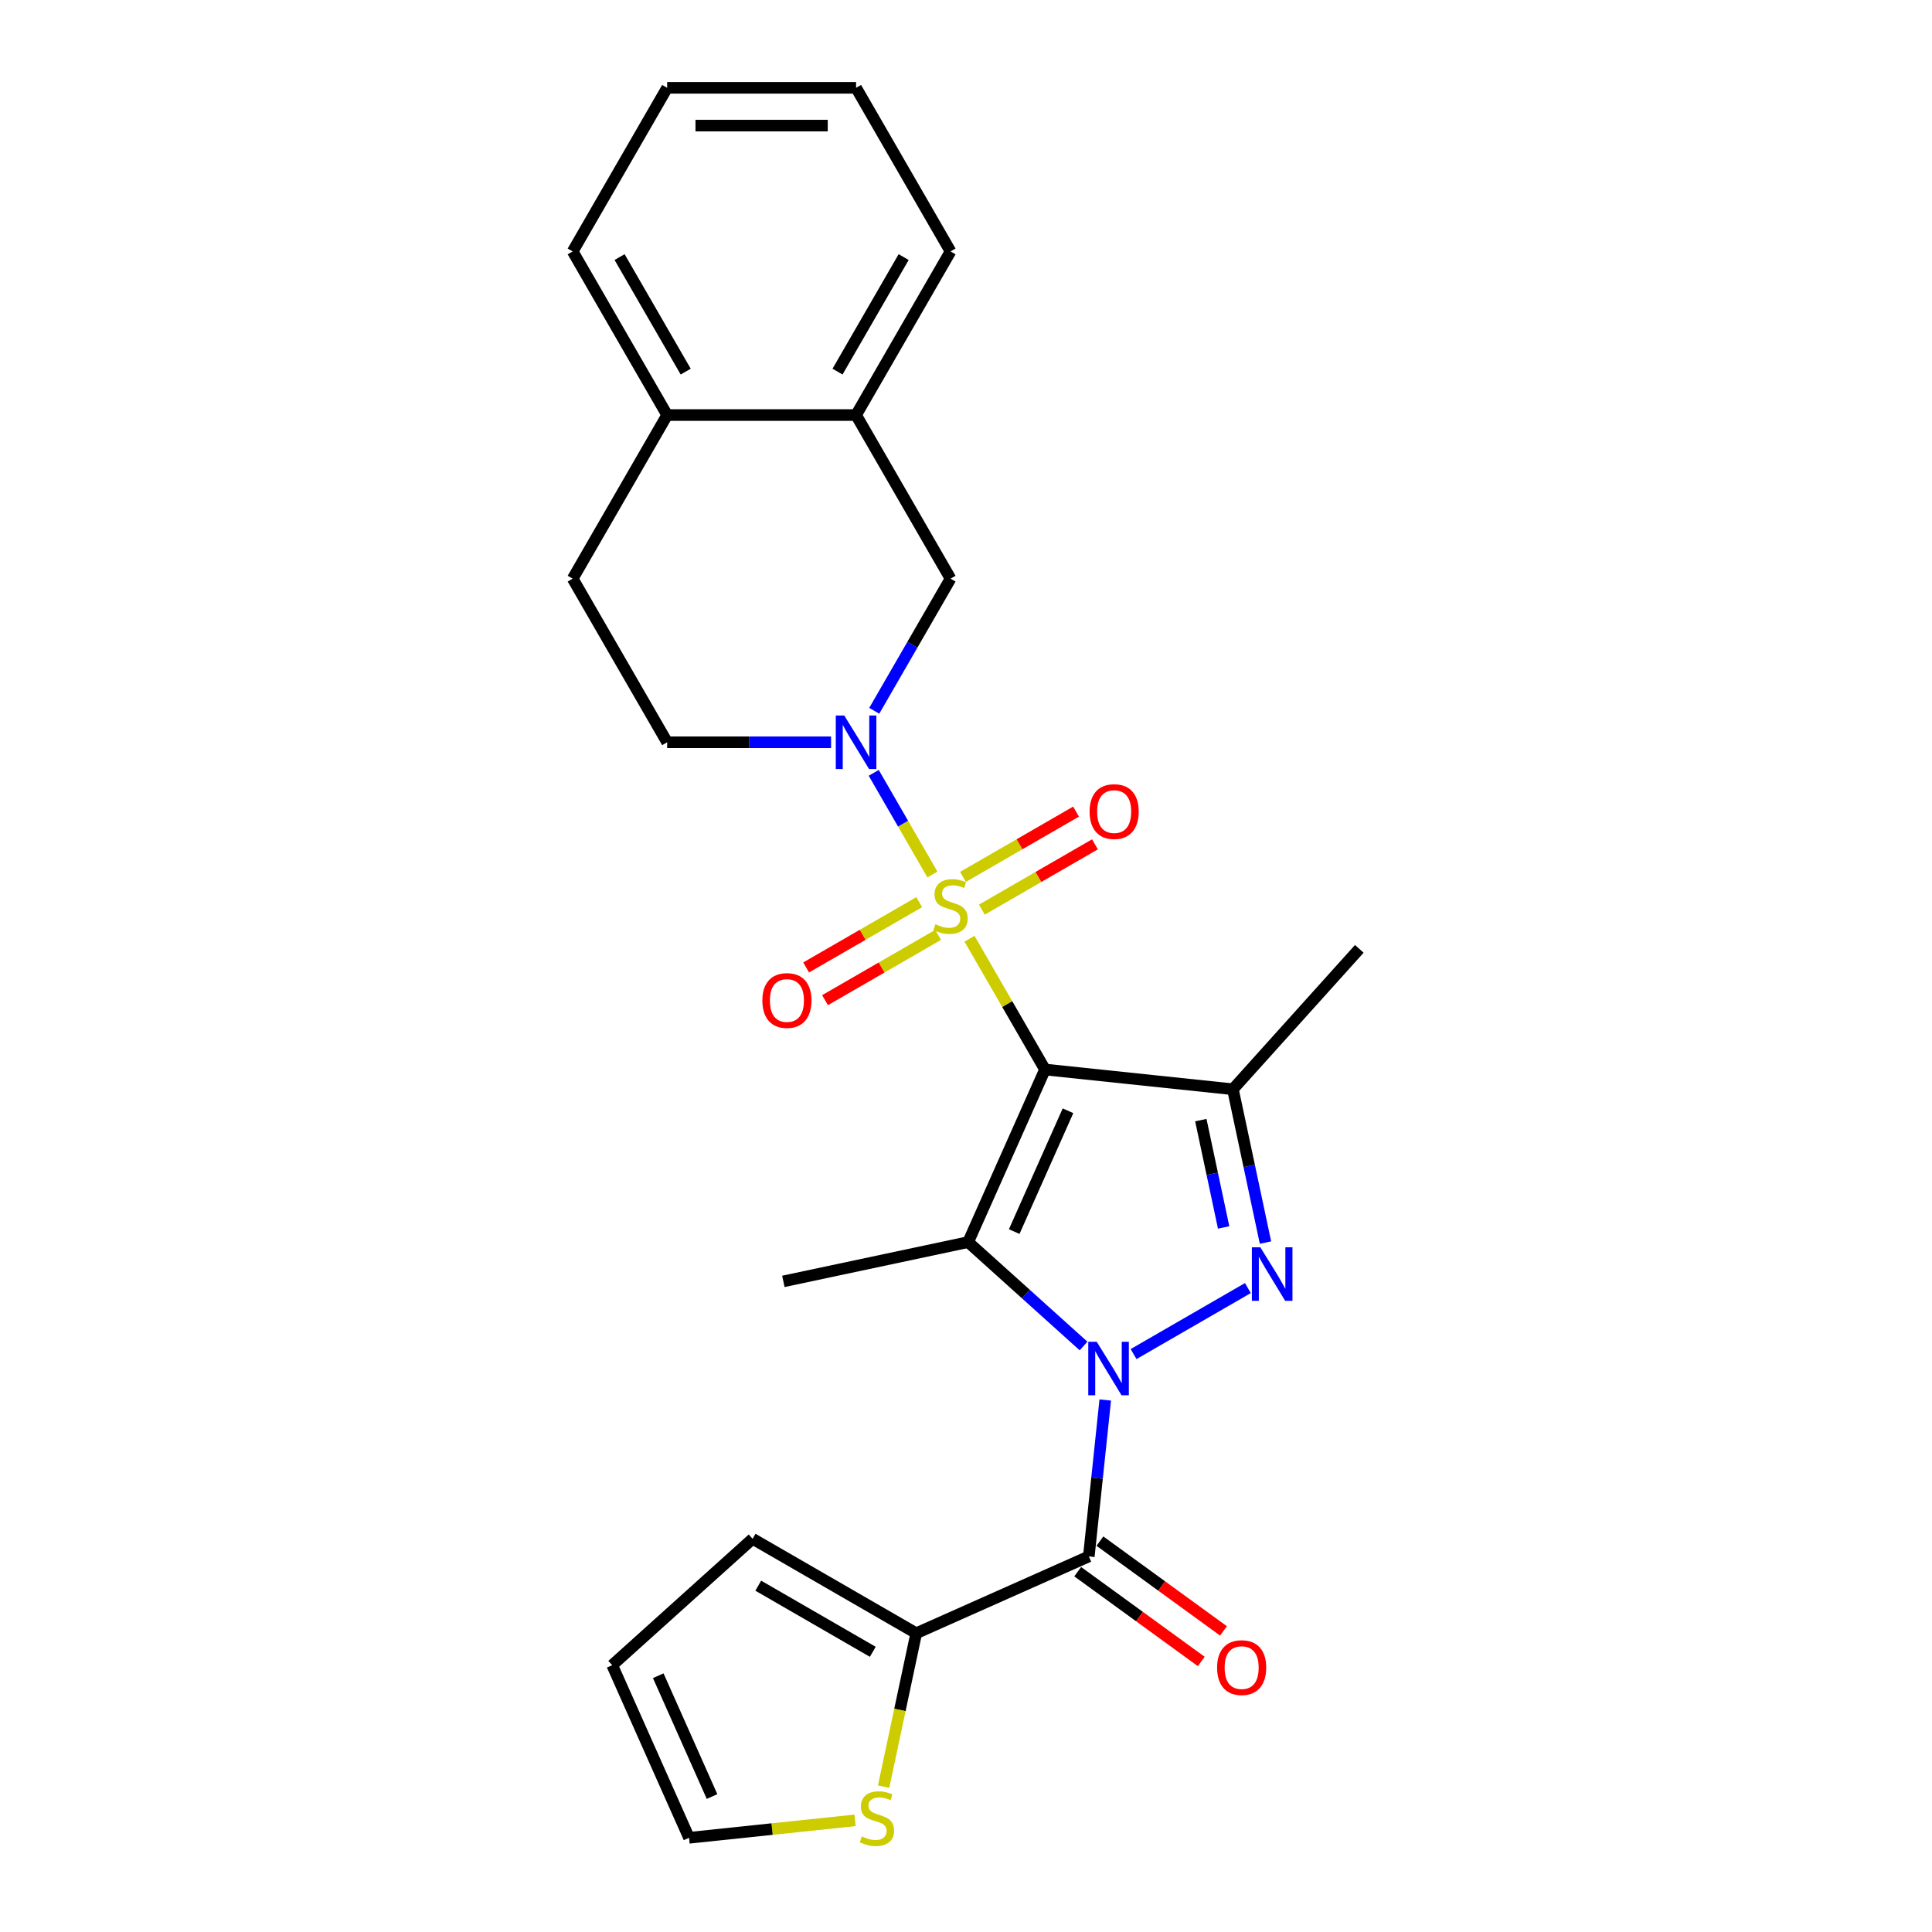 <?xml version='1.0' encoding='iso-8859-1'?>
<svg version='1.1' baseProfile='full'
              xmlns='http://www.w3.org/2000/svg'
                      xmlns:rdkit='http://www.rdkit.org/xml'
                      xmlns:xlink='http://www.w3.org/1999/xlink'
                  xml:space='preserve'
width='1000px' height='1000px' viewBox='0 0 1000 1000'>
<!-- END OF HEADER -->
<rect style='opacity:1.0;fill:#FFFFFF;stroke:none' width='1000' height='1000' x='0' y='0'> </rect>
<path class='bond-0' d='M 501.811,485.884 L 521.352,519.73' style='fill:none;fill-rule:evenodd;stroke:#CCCC00;stroke-width:6px;stroke-linecap:butt;stroke-linejoin:miter;stroke-opacity:1' />
<path class='bond-0' d='M 521.352,519.73 L 540.892,553.575' style='fill:none;fill-rule:evenodd;stroke:#000000;stroke-width:6px;stroke-linecap:butt;stroke-linejoin:miter;stroke-opacity:1' />
<path class='bond-6' d='M 482.615,452.636 L 467.427,426.33' style='fill:none;fill-rule:evenodd;stroke:#CCCC00;stroke-width:6px;stroke-linecap:butt;stroke-linejoin:miter;stroke-opacity:1' />
<path class='bond-6' d='M 467.427,426.33 L 452.239,400.024' style='fill:none;fill-rule:evenodd;stroke:#0000FF;stroke-width:6px;stroke-linecap:butt;stroke-linejoin:miter;stroke-opacity:1' />
<path class='bond-9' d='M 508.212,470.819 L 537.478,453.922' style='fill:none;fill-rule:evenodd;stroke:#CCCC00;stroke-width:6px;stroke-linecap:butt;stroke-linejoin:miter;stroke-opacity:1' />
<path class='bond-9' d='M 537.478,453.922 L 566.744,437.025' style='fill:none;fill-rule:evenodd;stroke:#FF0000;stroke-width:6px;stroke-linecap:butt;stroke-linejoin:miter;stroke-opacity:1' />
<path class='bond-9' d='M 498.433,453.882 L 527.699,436.985' style='fill:none;fill-rule:evenodd;stroke:#CCCC00;stroke-width:6px;stroke-linecap:butt;stroke-linejoin:miter;stroke-opacity:1' />
<path class='bond-9' d='M 527.699,436.985 L 556.966,420.088' style='fill:none;fill-rule:evenodd;stroke:#FF0000;stroke-width:6px;stroke-linecap:butt;stroke-linejoin:miter;stroke-opacity:1' />
<path class='bond-10' d='M 475.785,466.958 L 446.519,483.855' style='fill:none;fill-rule:evenodd;stroke:#CCCC00;stroke-width:6px;stroke-linecap:butt;stroke-linejoin:miter;stroke-opacity:1' />
<path class='bond-10' d='M 446.519,483.855 L 417.252,500.752' style='fill:none;fill-rule:evenodd;stroke:#FF0000;stroke-width:6px;stroke-linecap:butt;stroke-linejoin:miter;stroke-opacity:1' />
<path class='bond-10' d='M 485.564,483.895 L 456.298,500.792' style='fill:none;fill-rule:evenodd;stroke:#CCCC00;stroke-width:6px;stroke-linecap:butt;stroke-linejoin:miter;stroke-opacity:1' />
<path class='bond-10' d='M 456.298,500.792 L 427.031,517.689' style='fill:none;fill-rule:evenodd;stroke:#FF0000;stroke-width:6px;stroke-linecap:butt;stroke-linejoin:miter;stroke-opacity:1' />
<path class='bond-2' d='M 540.892,553.575 L 501.118,642.909' style='fill:none;fill-rule:evenodd;stroke:#000000;stroke-width:6px;stroke-linecap:butt;stroke-linejoin:miter;stroke-opacity:1' />
<path class='bond-2' d='M 552.793,574.93 L 524.951,637.464' style='fill:none;fill-rule:evenodd;stroke:#000000;stroke-width:6px;stroke-linecap:butt;stroke-linejoin:miter;stroke-opacity:1' />
<path class='bond-4' d='M 540.892,553.575 L 638.145,563.797' style='fill:none;fill-rule:evenodd;stroke:#000000;stroke-width:6px;stroke-linecap:butt;stroke-linejoin:miter;stroke-opacity:1' />
<path class='bond-1' d='M 560.842,696.684 L 530.98,669.797' style='fill:none;fill-rule:evenodd;stroke:#0000FF;stroke-width:6px;stroke-linecap:butt;stroke-linejoin:miter;stroke-opacity:1' />
<path class='bond-1' d='M 530.98,669.797 L 501.118,642.909' style='fill:none;fill-rule:evenodd;stroke:#000000;stroke-width:6px;stroke-linecap:butt;stroke-linejoin:miter;stroke-opacity:1' />
<path class='bond-5' d='M 572.077,724.633 L 567.822,765.114' style='fill:none;fill-rule:evenodd;stroke:#0000FF;stroke-width:6px;stroke-linecap:butt;stroke-linejoin:miter;stroke-opacity:1' />
<path class='bond-5' d='M 567.822,765.114 L 563.567,805.594' style='fill:none;fill-rule:evenodd;stroke:#000000;stroke-width:6px;stroke-linecap:butt;stroke-linejoin:miter;stroke-opacity:1' />
<path class='bond-26' d='M 586.736,700.867 L 645.902,666.707' style='fill:none;fill-rule:evenodd;stroke:#0000FF;stroke-width:6px;stroke-linecap:butt;stroke-linejoin:miter;stroke-opacity:1' />
<path class='bond-20' d='M 501.118,642.909 L 405.467,663.24' style='fill:none;fill-rule:evenodd;stroke:#000000;stroke-width:6px;stroke-linecap:butt;stroke-linejoin:miter;stroke-opacity:1' />
<path class='bond-3' d='M 655.013,643.156 L 646.579,603.477' style='fill:none;fill-rule:evenodd;stroke:#0000FF;stroke-width:6px;stroke-linecap:butt;stroke-linejoin:miter;stroke-opacity:1' />
<path class='bond-3' d='M 646.579,603.477 L 638.145,563.797' style='fill:none;fill-rule:evenodd;stroke:#000000;stroke-width:6px;stroke-linecap:butt;stroke-linejoin:miter;stroke-opacity:1' />
<path class='bond-3' d='M 633.352,635.319 L 627.449,607.543' style='fill:none;fill-rule:evenodd;stroke:#0000FF;stroke-width:6px;stroke-linecap:butt;stroke-linejoin:miter;stroke-opacity:1' />
<path class='bond-3' d='M 627.449,607.543 L 621.545,579.767' style='fill:none;fill-rule:evenodd;stroke:#000000;stroke-width:6px;stroke-linecap:butt;stroke-linejoin:miter;stroke-opacity:1' />
<path class='bond-21' d='M 638.145,563.797 L 703.577,491.126' style='fill:none;fill-rule:evenodd;stroke:#000000;stroke-width:6px;stroke-linecap:butt;stroke-linejoin:miter;stroke-opacity:1' />
<path class='bond-7' d='M 563.567,805.594 L 474.234,845.368' style='fill:none;fill-rule:evenodd;stroke:#000000;stroke-width:6px;stroke-linecap:butt;stroke-linejoin:miter;stroke-opacity:1' />
<path class='bond-13' d='M 557.82,813.505 L 589.797,836.738' style='fill:none;fill-rule:evenodd;stroke:#000000;stroke-width:6px;stroke-linecap:butt;stroke-linejoin:miter;stroke-opacity:1' />
<path class='bond-13' d='M 589.797,836.738 L 621.774,859.971' style='fill:none;fill-rule:evenodd;stroke:#FF0000;stroke-width:6px;stroke-linecap:butt;stroke-linejoin:miter;stroke-opacity:1' />
<path class='bond-13' d='M 569.315,797.683 L 601.293,820.916' style='fill:none;fill-rule:evenodd;stroke:#000000;stroke-width:6px;stroke-linecap:butt;stroke-linejoin:miter;stroke-opacity:1' />
<path class='bond-13' d='M 601.293,820.916 L 633.27,844.149' style='fill:none;fill-rule:evenodd;stroke:#FF0000;stroke-width:6px;stroke-linecap:butt;stroke-linejoin:miter;stroke-opacity:1' />
<path class='bond-8' d='M 452.51,367.91 L 472.254,333.713' style='fill:none;fill-rule:evenodd;stroke:#0000FF;stroke-width:6px;stroke-linecap:butt;stroke-linejoin:miter;stroke-opacity:1' />
<path class='bond-8' d='M 472.254,333.713 L 491.998,299.515' style='fill:none;fill-rule:evenodd;stroke:#000000;stroke-width:6px;stroke-linecap:butt;stroke-linejoin:miter;stroke-opacity:1' />
<path class='bond-14' d='M 430.157,384.202 L 387.737,384.202' style='fill:none;fill-rule:evenodd;stroke:#0000FF;stroke-width:6px;stroke-linecap:butt;stroke-linejoin:miter;stroke-opacity:1' />
<path class='bond-14' d='M 387.737,384.202 L 345.317,384.202' style='fill:none;fill-rule:evenodd;stroke:#000000;stroke-width:6px;stroke-linecap:butt;stroke-linejoin:miter;stroke-opacity:1' />
<path class='bond-11' d='M 474.234,845.368 L 465.795,885.067' style='fill:none;fill-rule:evenodd;stroke:#000000;stroke-width:6px;stroke-linecap:butt;stroke-linejoin:miter;stroke-opacity:1' />
<path class='bond-11' d='M 465.795,885.067 L 457.357,924.767' style='fill:none;fill-rule:evenodd;stroke:#CCCC00;stroke-width:6px;stroke-linecap:butt;stroke-linejoin:miter;stroke-opacity:1' />
<path class='bond-15' d='M 474.234,845.368 L 389.547,796.474' style='fill:none;fill-rule:evenodd;stroke:#000000;stroke-width:6px;stroke-linecap:butt;stroke-linejoin:miter;stroke-opacity:1' />
<path class='bond-15' d='M 451.752,854.971 L 392.471,820.745' style='fill:none;fill-rule:evenodd;stroke:#000000;stroke-width:6px;stroke-linecap:butt;stroke-linejoin:miter;stroke-opacity:1' />
<path class='bond-12' d='M 491.998,299.515 L 443.104,214.828' style='fill:none;fill-rule:evenodd;stroke:#000000;stroke-width:6px;stroke-linecap:butt;stroke-linejoin:miter;stroke-opacity:1' />
<path class='bond-17' d='M 442.579,942.209 L 399.614,946.725' style='fill:none;fill-rule:evenodd;stroke:#CCCC00;stroke-width:6px;stroke-linecap:butt;stroke-linejoin:miter;stroke-opacity:1' />
<path class='bond-17' d='M 399.614,946.725 L 356.65,951.241' style='fill:none;fill-rule:evenodd;stroke:#000000;stroke-width:6px;stroke-linecap:butt;stroke-linejoin:miter;stroke-opacity:1' />
<path class='bond-22' d='M 443.104,214.828 L 491.998,130.141' style='fill:none;fill-rule:evenodd;stroke:#000000;stroke-width:6px;stroke-linecap:butt;stroke-linejoin:miter;stroke-opacity:1' />
<path class='bond-22' d='M 433.501,192.346 L 467.727,133.066' style='fill:none;fill-rule:evenodd;stroke:#000000;stroke-width:6px;stroke-linecap:butt;stroke-linejoin:miter;stroke-opacity:1' />
<path class='bond-27' d='M 443.104,214.828 L 345.317,214.828' style='fill:none;fill-rule:evenodd;stroke:#000000;stroke-width:6px;stroke-linecap:butt;stroke-linejoin:miter;stroke-opacity:1' />
<path class='bond-19' d='M 345.317,384.202 L 296.423,299.515' style='fill:none;fill-rule:evenodd;stroke:#000000;stroke-width:6px;stroke-linecap:butt;stroke-linejoin:miter;stroke-opacity:1' />
<path class='bond-18' d='M 389.547,796.474 L 316.876,861.907' style='fill:none;fill-rule:evenodd;stroke:#000000;stroke-width:6px;stroke-linecap:butt;stroke-linejoin:miter;stroke-opacity:1' />
<path class='bond-16' d='M 345.317,214.828 L 296.423,299.515' style='fill:none;fill-rule:evenodd;stroke:#000000;stroke-width:6px;stroke-linecap:butt;stroke-linejoin:miter;stroke-opacity:1' />
<path class='bond-23' d='M 345.317,214.828 L 296.423,130.141' style='fill:none;fill-rule:evenodd;stroke:#000000;stroke-width:6px;stroke-linecap:butt;stroke-linejoin:miter;stroke-opacity:1' />
<path class='bond-23' d='M 354.92,192.346 L 320.694,133.066' style='fill:none;fill-rule:evenodd;stroke:#000000;stroke-width:6px;stroke-linecap:butt;stroke-linejoin:miter;stroke-opacity:1' />
<path class='bond-29' d='M 356.65,951.241 L 316.876,861.907' style='fill:none;fill-rule:evenodd;stroke:#000000;stroke-width:6px;stroke-linecap:butt;stroke-linejoin:miter;stroke-opacity:1' />
<path class='bond-29' d='M 368.551,929.886 L 340.709,867.352' style='fill:none;fill-rule:evenodd;stroke:#000000;stroke-width:6px;stroke-linecap:butt;stroke-linejoin:miter;stroke-opacity:1' />
<path class='bond-24' d='M 491.998,130.141 L 443.104,45.455' style='fill:none;fill-rule:evenodd;stroke:#000000;stroke-width:6px;stroke-linecap:butt;stroke-linejoin:miter;stroke-opacity:1' />
<path class='bond-25' d='M 296.423,130.141 L 345.317,45.455' style='fill:none;fill-rule:evenodd;stroke:#000000;stroke-width:6px;stroke-linecap:butt;stroke-linejoin:miter;stroke-opacity:1' />
<path class='bond-28' d='M 443.104,45.455 L 345.317,45.455' style='fill:none;fill-rule:evenodd;stroke:#000000;stroke-width:6px;stroke-linecap:butt;stroke-linejoin:miter;stroke-opacity:1' />
<path class='bond-28' d='M 428.436,65.012 L 359.985,65.012' style='fill:none;fill-rule:evenodd;stroke:#000000;stroke-width:6px;stroke-linecap:butt;stroke-linejoin:miter;stroke-opacity:1' />
<path  class='atom-0' d='M 484.175 478.393
Q 484.488 478.511, 485.779 479.058
Q 487.07 479.606, 488.478 479.958
Q 489.925 480.271, 491.333 480.271
Q 493.954 480.271, 495.48 479.019
Q 497.005 477.729, 497.005 475.499
Q 497.005 473.973, 496.223 473.035
Q 495.48 472.096, 494.306 471.587
Q 493.133 471.079, 491.177 470.492
Q 488.713 469.749, 487.226 469.045
Q 485.779 468.341, 484.723 466.855
Q 483.706 465.368, 483.706 462.865
Q 483.706 459.384, 486.053 457.232
Q 488.439 455.081, 493.133 455.081
Q 496.34 455.081, 499.978 456.606
L 499.078 459.618
Q 495.753 458.249, 493.25 458.249
Q 490.551 458.249, 489.065 459.384
Q 487.578 460.479, 487.617 462.395
Q 487.617 463.882, 488.361 464.781
Q 489.143 465.681, 490.238 466.19
Q 491.373 466.698, 493.25 467.285
Q 495.753 468.067, 497.24 468.849
Q 498.726 469.632, 499.782 471.235
Q 500.878 472.8, 500.878 475.499
Q 500.878 479.332, 498.296 481.405
Q 495.753 483.439, 491.49 483.439
Q 489.026 483.439, 487.148 482.892
Q 485.31 482.383, 483.119 481.484
L 484.175 478.393
' fill='#CCCC00'/>
<path  class='atom-2' d='M 567.667 694.495
L 576.742 709.163
Q 577.642 710.61, 579.089 713.231
Q 580.536 715.852, 580.615 716.008
L 580.615 694.495
L 584.291 694.495
L 584.291 722.189
L 580.497 722.189
L 570.758 706.151
Q 569.623 704.274, 568.411 702.123
Q 567.237 699.971, 566.885 699.306
L 566.885 722.189
L 563.287 722.189
L 563.287 694.495
L 567.667 694.495
' fill='#0000FF'/>
<path  class='atom-4' d='M 652.354 645.601
L 661.429 660.269
Q 662.329 661.717, 663.776 664.337
Q 665.223 666.958, 665.301 667.114
L 665.301 645.601
L 668.978 645.601
L 668.978 673.295
L 665.184 673.295
L 655.444 657.257
Q 654.31 655.38, 653.097 653.229
Q 651.924 651.077, 651.572 650.412
L 651.572 673.295
L 647.973 673.295
L 647.973 645.601
L 652.354 645.601
' fill='#0000FF'/>
<path  class='atom-7' d='M 436.983 370.355
L 446.058 385.023
Q 446.957 386.47, 448.405 389.091
Q 449.852 391.712, 449.93 391.868
L 449.93 370.355
L 453.607 370.355
L 453.607 398.048
L 449.813 398.048
L 440.073 382.011
Q 438.939 380.134, 437.726 377.982
Q 436.553 375.831, 436.201 375.166
L 436.201 398.048
L 432.602 398.048
L 432.602 370.355
L 436.983 370.355
' fill='#0000FF'/>
<path  class='atom-10' d='M 563.973 420.073
Q 563.973 413.423, 567.258 409.707
Q 570.544 405.991, 576.685 405.991
Q 582.826 405.991, 586.112 409.707
Q 589.398 413.423, 589.398 420.073
Q 589.398 426.801, 586.073 430.634
Q 582.748 434.428, 576.685 434.428
Q 570.583 434.428, 567.258 430.634
Q 563.973 426.84, 563.973 420.073
M 576.685 431.299
Q 580.91 431.299, 583.178 428.483
Q 585.486 425.627, 585.486 420.073
Q 585.486 414.636, 583.178 411.898
Q 580.91 409.121, 576.685 409.121
Q 572.461 409.121, 570.153 411.859
Q 567.884 414.597, 567.884 420.073
Q 567.884 425.666, 570.153 428.483
Q 572.461 431.299, 576.685 431.299
' fill='#FF0000'/>
<path  class='atom-11' d='M 394.599 517.861
Q 394.599 511.211, 397.885 507.495
Q 401.171 503.779, 407.312 503.779
Q 413.453 503.779, 416.738 507.495
Q 420.024 511.211, 420.024 517.861
Q 420.024 524.588, 416.699 528.422
Q 413.374 532.216, 407.312 532.216
Q 401.21 532.216, 397.885 528.422
Q 394.599 524.628, 394.599 517.861
M 407.312 529.087
Q 411.536 529.087, 413.805 526.27
Q 416.113 523.415, 416.113 517.861
Q 416.113 512.424, 413.805 509.686
Q 411.536 506.908, 407.312 506.908
Q 403.087 506.908, 400.779 509.646
Q 398.511 512.385, 398.511 517.861
Q 398.511 523.454, 400.779 526.27
Q 403.087 529.087, 407.312 529.087
' fill='#FF0000'/>
<path  class='atom-12' d='M 446.079 950.524
Q 446.392 950.641, 447.683 951.189
Q 448.974 951.736, 450.382 952.088
Q 451.829 952.401, 453.237 952.401
Q 455.858 952.401, 457.384 951.15
Q 458.909 949.859, 458.909 947.629
Q 458.909 946.104, 458.127 945.165
Q 457.384 944.226, 456.21 943.718
Q 455.037 943.209, 453.081 942.623
Q 450.617 941.879, 449.13 941.175
Q 447.683 940.471, 446.627 938.985
Q 445.61 937.499, 445.61 934.995
Q 445.61 931.514, 447.957 929.363
Q 450.343 927.211, 455.037 927.211
Q 458.244 927.211, 461.882 928.737
L 460.982 931.749
Q 457.657 930.38, 455.154 930.38
Q 452.455 930.38, 450.969 931.514
Q 449.482 932.609, 449.522 934.526
Q 449.522 936.012, 450.265 936.912
Q 451.047 937.811, 452.142 938.32
Q 453.277 938.828, 455.154 939.415
Q 457.657 940.197, 459.144 940.98
Q 460.63 941.762, 461.686 943.366
Q 462.782 944.93, 462.782 947.629
Q 462.782 951.463, 460.2 953.536
Q 457.657 955.57, 453.394 955.57
Q 450.93 955.57, 449.052 955.022
Q 447.214 954.514, 445.023 953.614
L 446.079 950.524
' fill='#CCCC00'/>
<path  class='atom-14' d='M 629.967 863.151
Q 629.967 856.501, 633.253 852.785
Q 636.538 849.069, 642.679 849.069
Q 648.82 849.069, 652.106 852.785
Q 655.392 856.501, 655.392 863.151
Q 655.392 869.878, 652.067 873.712
Q 648.742 877.506, 642.679 877.506
Q 636.577 877.506, 633.253 873.712
Q 629.967 869.917, 629.967 863.151
M 642.679 874.377
Q 646.904 874.377, 649.173 871.56
Q 651.48 868.705, 651.48 863.151
Q 651.48 857.714, 649.173 854.975
Q 646.904 852.198, 642.679 852.198
Q 638.455 852.198, 636.147 854.936
Q 633.878 857.674, 633.878 863.151
Q 633.878 868.744, 636.147 871.56
Q 638.455 874.377, 642.679 874.377
' fill='#FF0000'/>
</svg>
